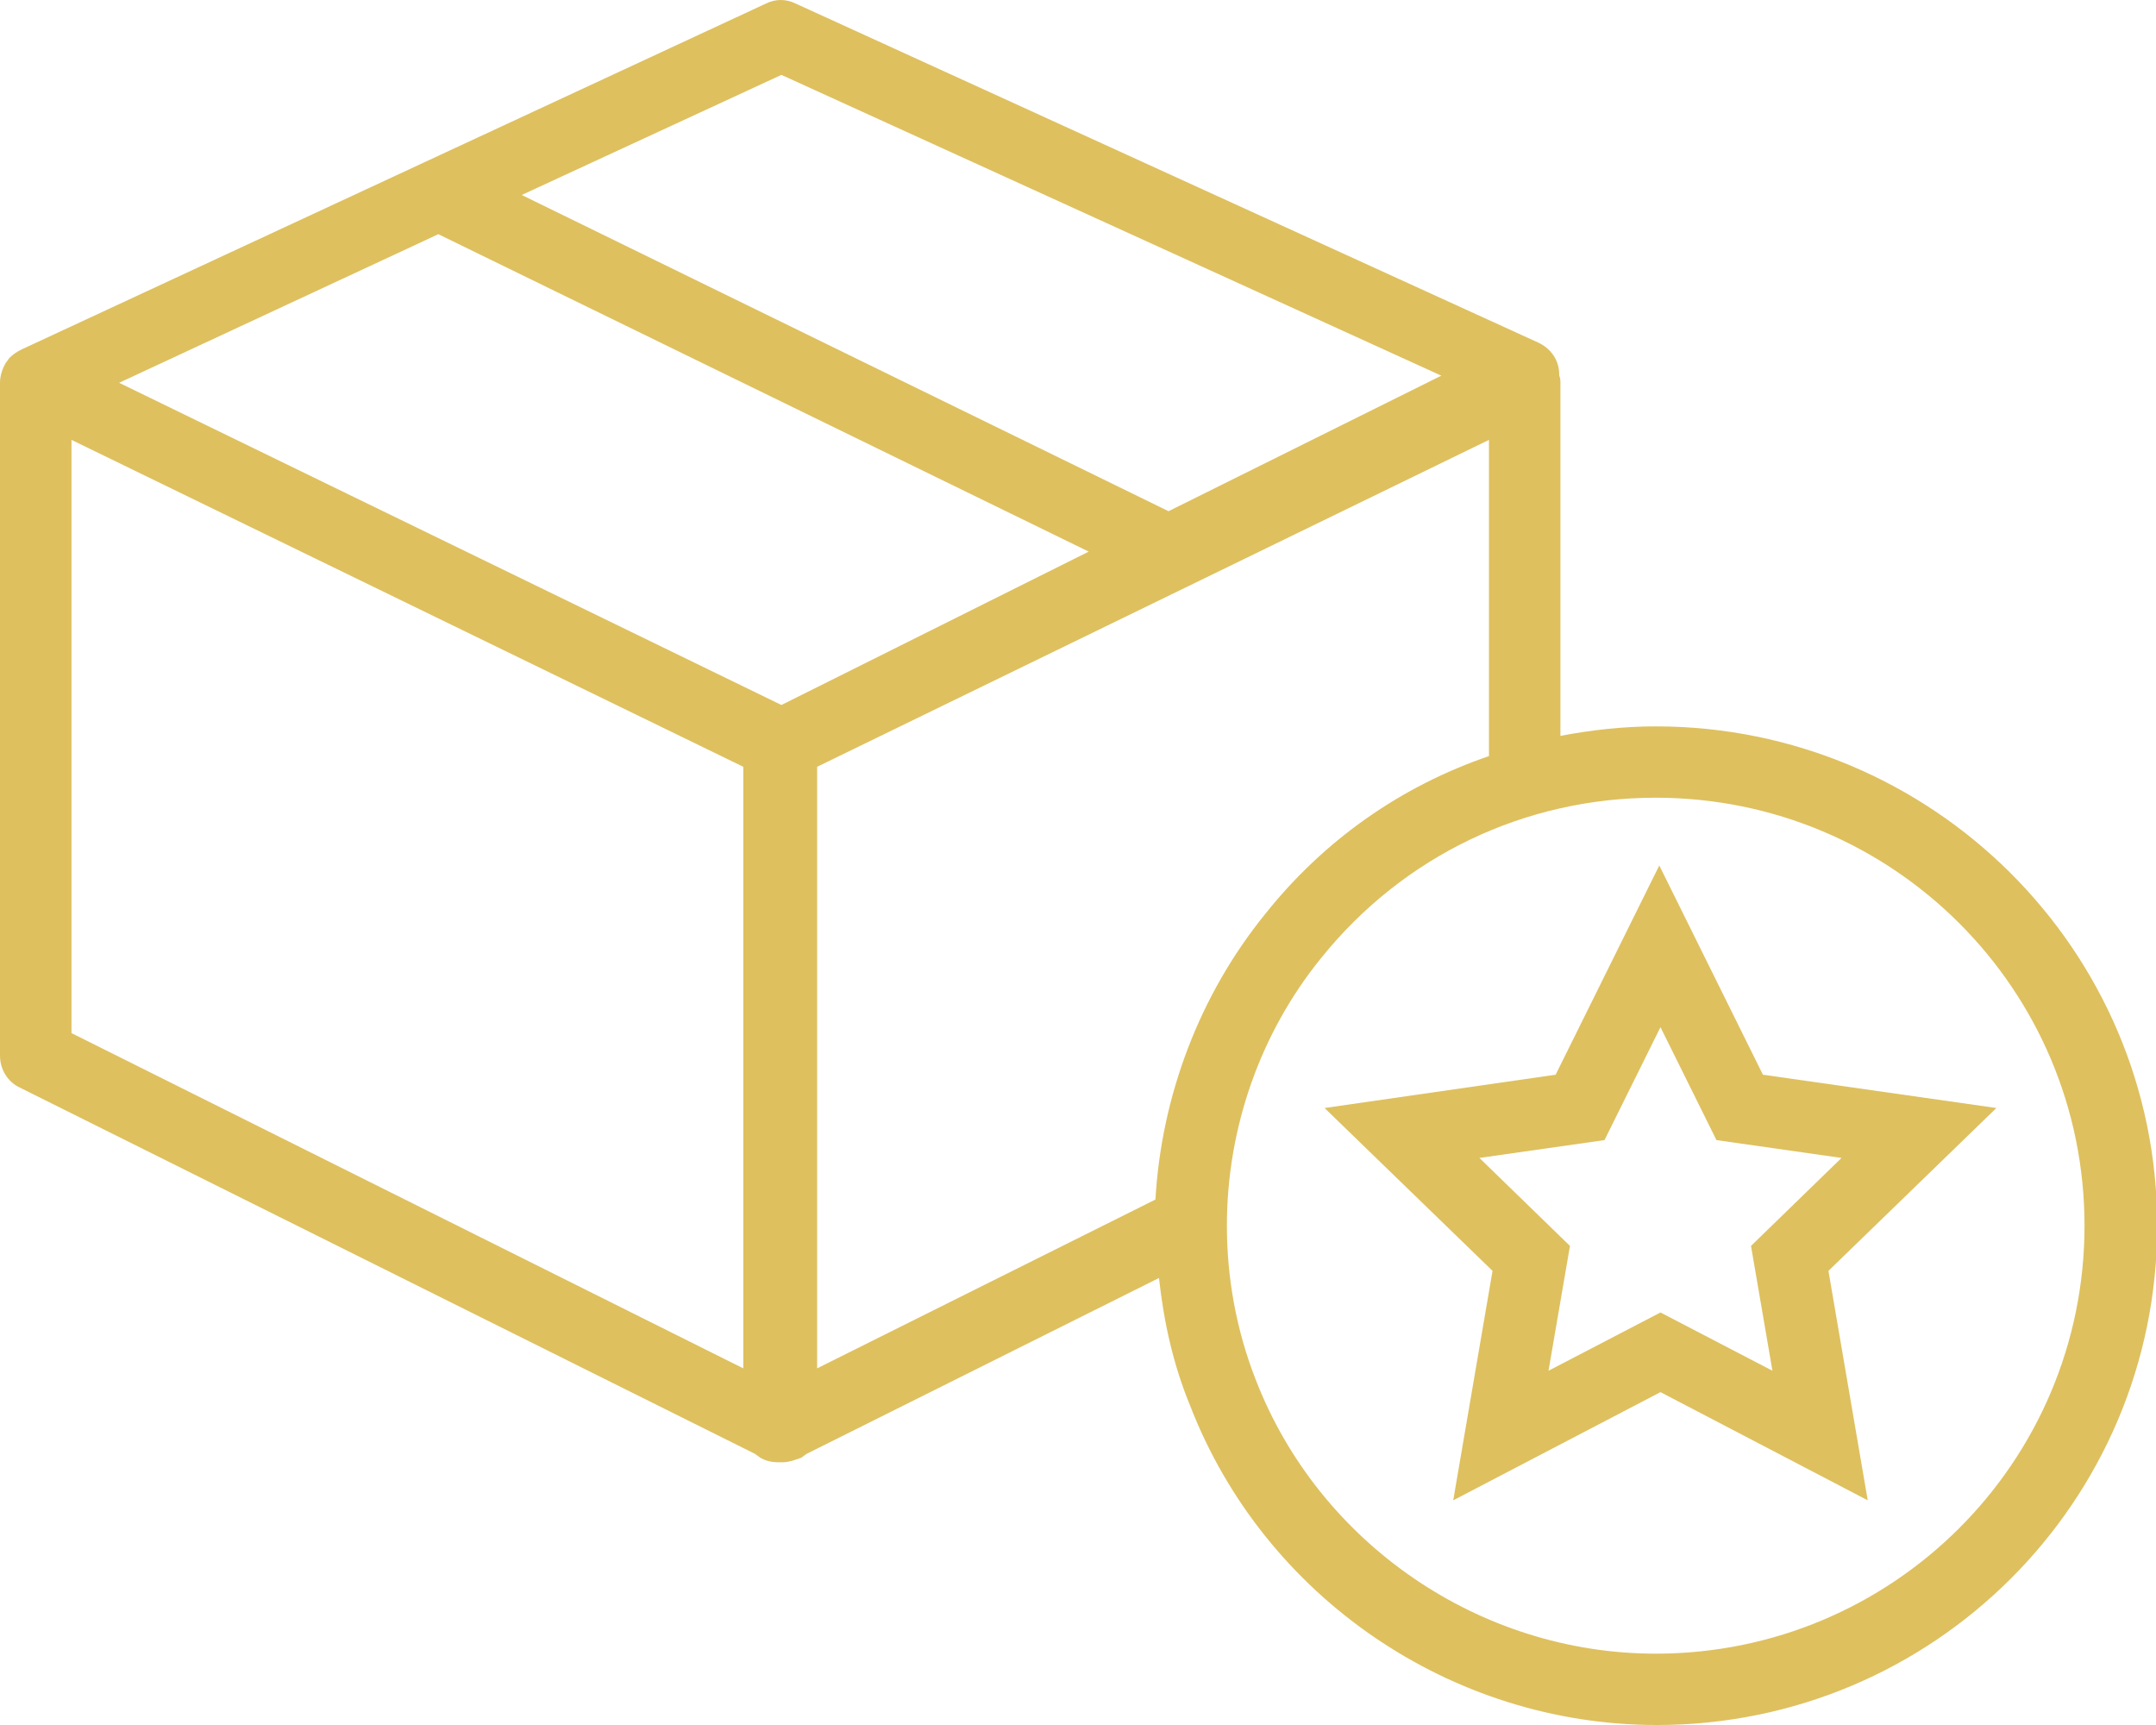 <svg width="85" height="68" viewBox="0 0 85 68" fill="none" xmlns="http://www.w3.org/2000/svg">
<g clip-path="url(#clip0_1628_7)">
<path d="M69.503 42.365L65.417 34.117L61.331 42.365L52.221 43.678L58.843 50.098L57.293 59.143L65.464 54.878L73.635 59.143L72.086 50.098L78.707 43.678L69.503 42.365ZM69.878 54.035L65.464 51.738L61.05 54.035L61.895 49.114L58.326 45.646L63.257 44.943L65.464 40.491L67.671 44.943L72.602 45.646L69.033 49.114L69.878 54.035Z" fill="#DEC05F"/>
<path d="M65.276 28.634C64.008 28.634 62.74 28.775 61.519 29.009V15.09C61.519 14.997 61.519 14.903 61.472 14.809V14.762C61.472 14.2 61.144 13.731 60.627 13.497L31.37 0.141C30.994 -0.047 30.572 -0.047 30.196 0.141L0.845 13.778C0.657 13.872 0.517 13.966 0.376 14.106C0.329 14.153 0.282 14.247 0.235 14.294C0.094 14.528 0 14.809 0 15.09V41.615C0 42.131 0.282 42.647 0.798 42.881L29.773 57.315C29.82 57.362 29.914 57.409 29.961 57.456C30.196 57.596 30.431 57.643 30.713 57.643C30.76 57.643 30.76 57.643 30.807 57.643H30.854C31.088 57.643 31.37 57.549 31.605 57.456C31.652 57.409 31.746 57.362 31.793 57.315L45.693 50.379C45.881 52.113 46.257 53.8 46.914 55.394C49.826 62.939 57.199 68 65.323 68C76.218 68 85.047 59.19 85.047 48.317C85.047 37.444 76.171 28.634 65.276 28.634ZM49.873 36.039C47.29 39.225 45.787 43.209 45.553 47.286L32.215 53.941V30.227L58.702 17.34V29.806C55.273 30.977 52.221 33.086 49.873 36.039ZM30.807 2.952L56.823 14.809L46.069 20.152L20.569 7.686L30.807 2.952ZM17.282 9.232L42.923 21.745L30.807 27.791L4.696 15.09L17.282 9.232ZM2.818 17.34L29.304 30.227V53.941L2.818 40.725V17.34ZM65.276 65.188C58.326 65.188 51.986 60.83 49.497 54.362C48.746 52.441 48.37 50.379 48.37 48.317C48.37 44.474 49.685 40.725 52.08 37.773C55.32 33.742 60.111 31.446 65.276 31.446C74.621 31.446 82.182 38.991 82.182 48.317C82.182 57.643 74.621 65.188 65.276 65.188Z" fill="#DEC05F"/>
</g>
<defs>
<clipPath id="clip0_1628_7">
<rect width="85" height="68" rx="4" fill="white"/>
</clipPath>
</defs>
</svg>
